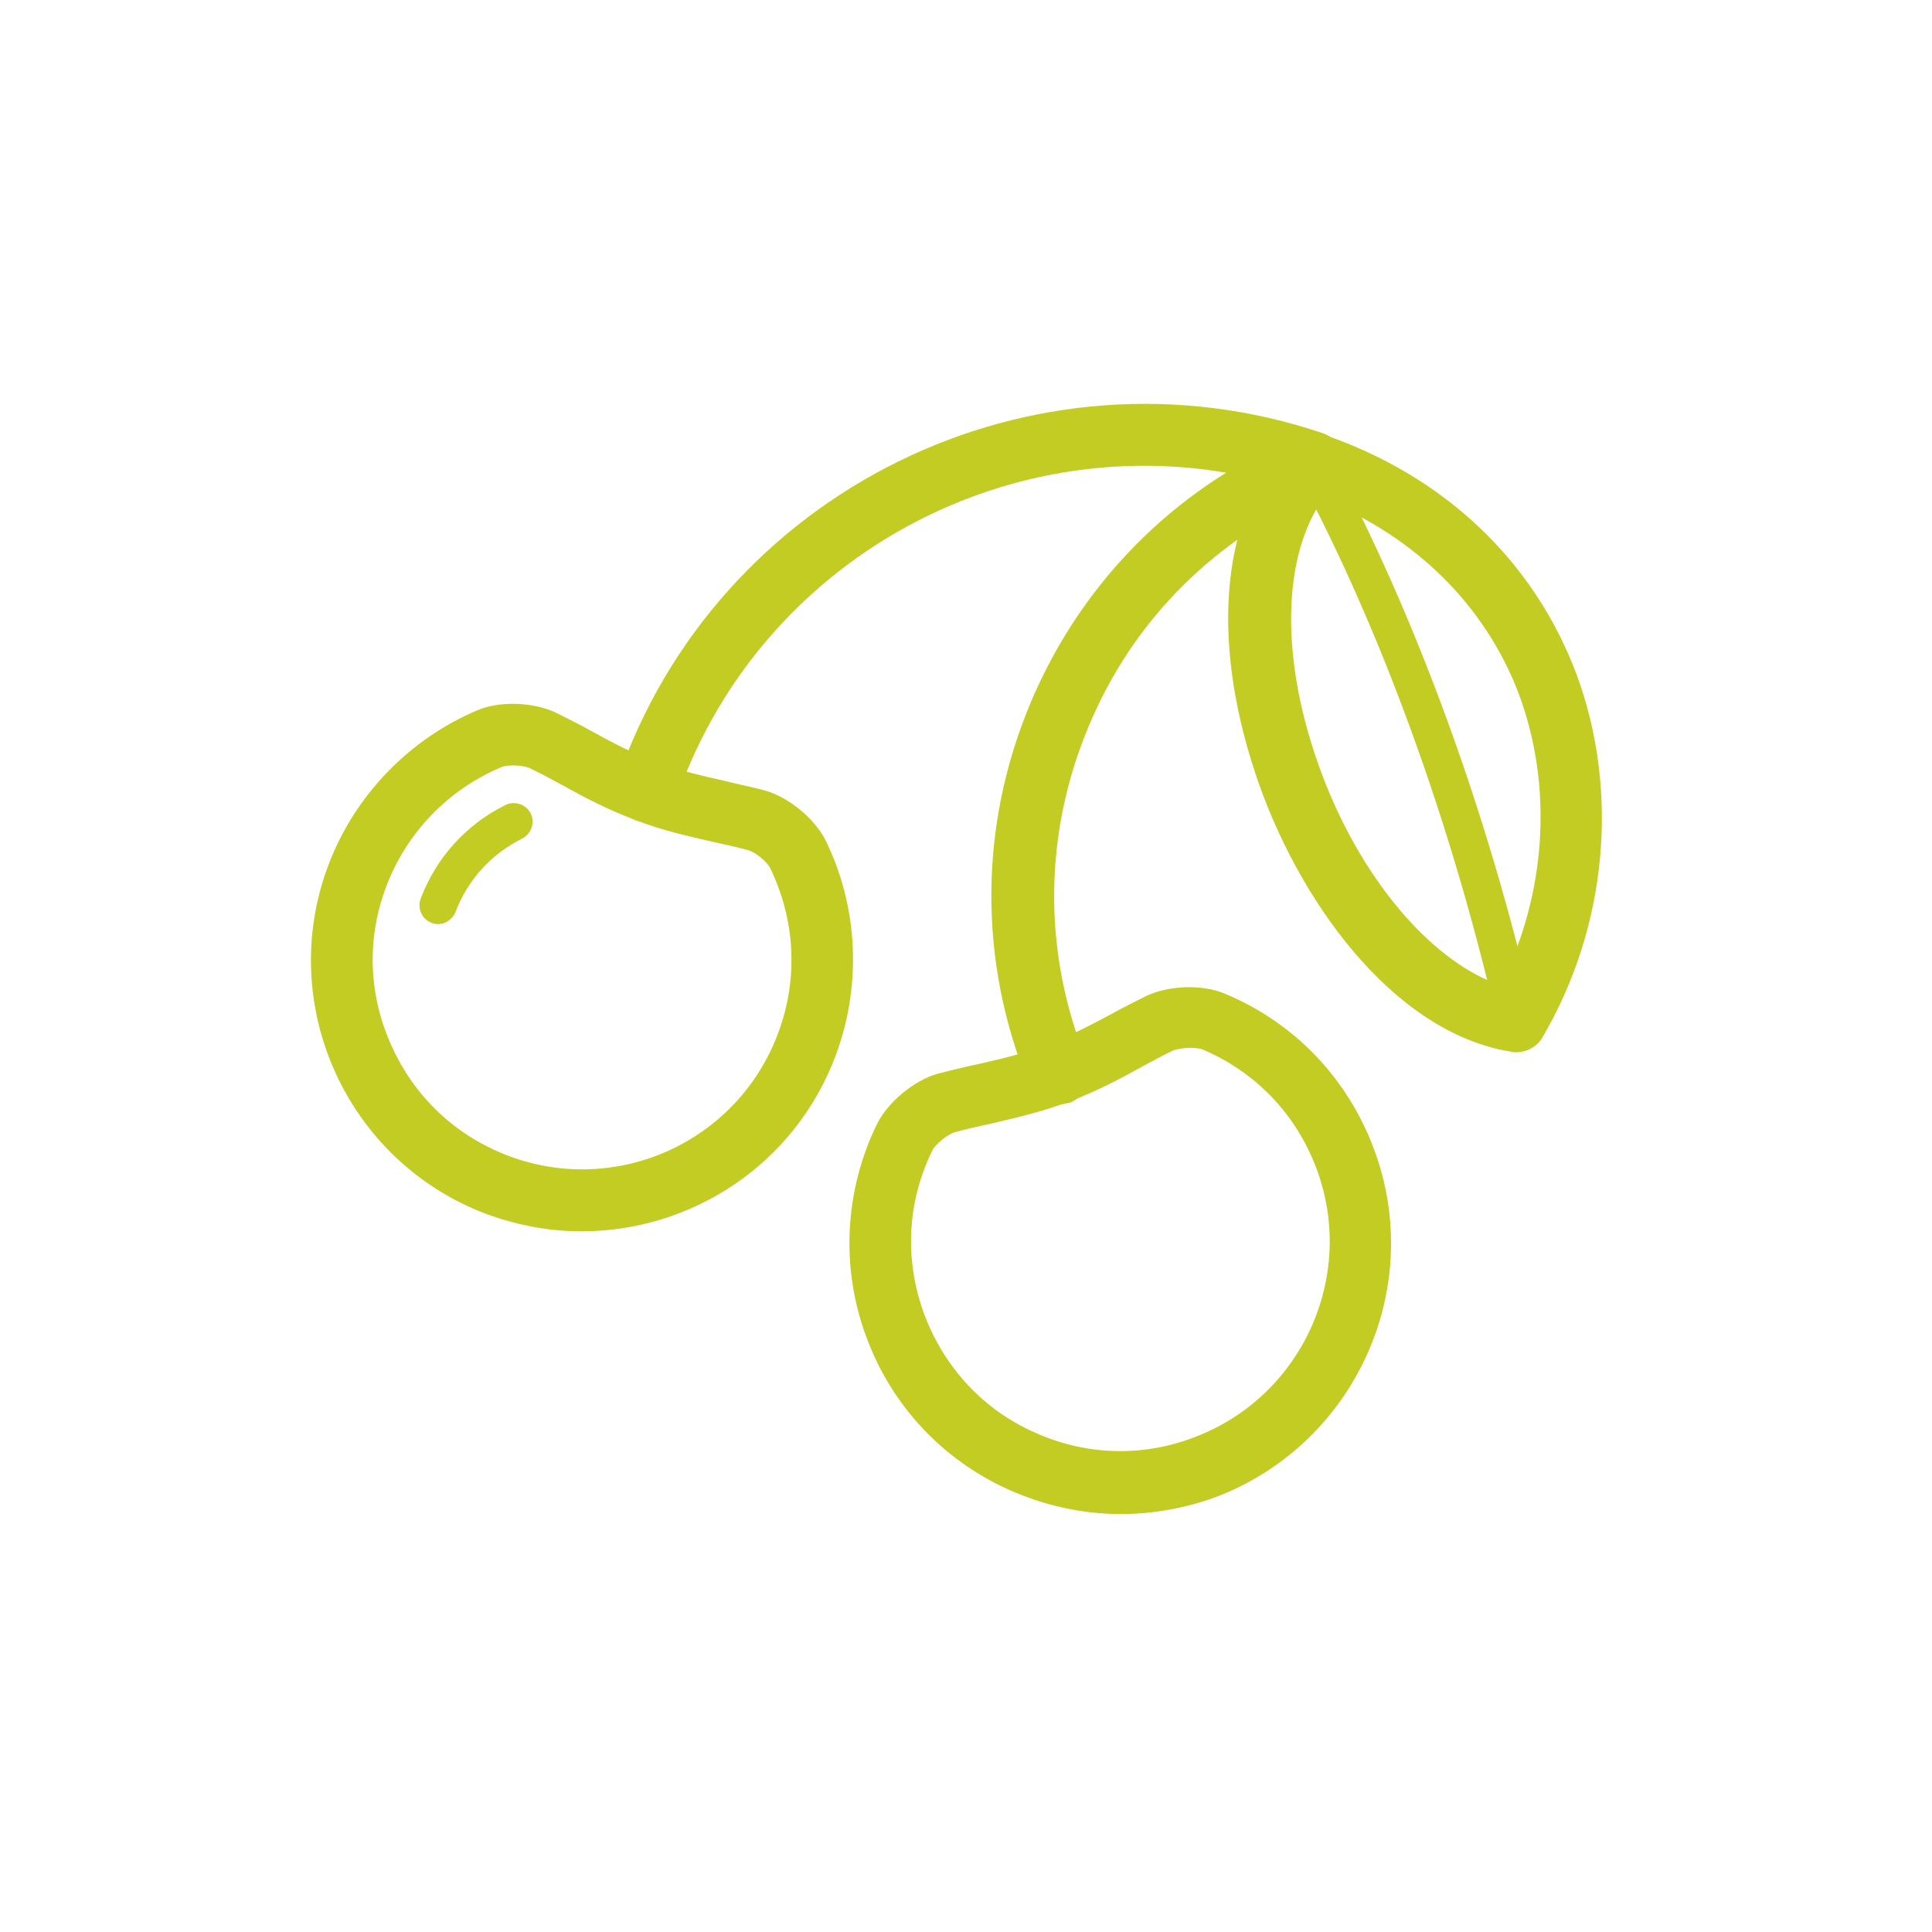 <?xml version="1.0" encoding="utf-8"?>
<!-- Generator: Adobe Illustrator 21.1.0, SVG Export Plug-In . SVG Version: 6.00 Build 0)  -->
<svg version="1.1" id="Layer_1" xmlns="http://www.w3.org/2000/svg" xmlns:xlink="http://www.w3.org/1999/xlink" x="0px" y="0px"
	 viewBox="0 0 300 300" style="enable-background:new 0 0 300 300;" xml:space="preserve">
<style type="text/css">
	.st0{clip-path:url(#SVGID_2_);fill:#C2CC23;}
</style>
<g>
	<defs>
		<rect id="SVGID_1_" x="48.3" y="62.7" width="200.6" height="172.4"/>
	</defs>
	<clipPath id="SVGID_2_">
		<use xlink:href="#SVGID_1_"  style="overflow:visible;"/>
	</clipPath>
	<path class="st0" d="M174,235.1c-5.9,0-11.8-1.3-17.4-3.8c-10.2-4.6-18.1-13-22-23.5c-4.1-10.8-3.5-22.9,1.6-33.3
		c1.7-3.4,5.8-6.8,9.5-7.8c2-0.5,3.9-1,5.9-1.4c3.5-0.8,7.1-1.6,10.8-3c3.7-1.4,6.9-3.1,10.1-4.8c1.8-1,3.6-1.9,5.4-2.8
		c3.5-1.7,8.8-1.9,12.3-0.4c10.8,4.5,19,13.1,23.1,24c8.2,21.7-2.9,46-24.6,54.2l0,0C184,234.2,179,235.1,174,235.1z M187.2,227.9
		L187.2,227.9L187.2,227.9z M184.8,162.7c-1,0-2,0.2-2.6,0.4c-1.7,0.8-3.3,1.7-5,2.6c-3.4,1.9-7,3.8-11.3,5.4
		c-4.3,1.6-8.3,2.5-12.1,3.4c-1.9,0.4-3.7,0.8-5.5,1.3c-1.1,0.3-3,1.8-3.5,2.8c-4,8.1-4.4,17.2-1.2,25.7c3.1,8.1,9.1,14.6,17,18.1
		c7.9,3.6,16.7,3.9,24.8,0.8c16.8-6.3,25.3-25.1,19-41.8c-3.2-8.5-9.5-15-17.8-18.5C186.2,162.8,185.5,162.7,184.8,162.7z
		 M90.3,191.2c-4.9,0-9.9-0.9-14.8-2.7l0,0C53.8,180.3,42.8,156,51,134.3c4.1-10.8,12.5-19.5,23.1-24c3.5-1.5,8.8-1.3,12.3,0.4
		c1.8,0.9,3.6,1.8,5.4,2.8c3.1,1.7,6.4,3.5,10.1,4.8c3.7,1.4,7.3,2.2,10.8,3c2,0.5,4,0.9,5.9,1.4c3.8,1,7.9,4.4,9.6,7.8
		c5.1,10.4,5.6,22.5,1.6,33.3C123.5,180.8,107.4,191.2,90.3,191.2z M79,179.5c16.8,6.3,35.5-2.2,41.8-19c3.2-8.5,2.7-17.6-1.2-25.7
		c-0.5-1-2.3-2.5-3.5-2.8c-1.8-0.5-3.7-0.9-5.5-1.3c-3.8-0.9-7.7-1.7-12-3.4c-4.3-1.6-7.9-3.5-11.3-5.4c-1.7-0.9-3.3-1.8-5-2.6
		c-1-0.5-3.4-0.6-4.4-0.2c-8.3,3.5-14.7,10.1-17.9,18.5c-3.1,8.1-2.8,16.9,0.8,24.8C64.4,170.4,70.8,176.4,79,179.5L79,179.5z"/>
	<path class="st0" d="M68,143.5c-0.3,0-0.7-0.1-1-0.2c-1.5-0.6-2.2-2.2-1.7-3.7c2.4-6.4,7.1-11.6,13.2-14.6c1.4-0.7,3.2-0.1,3.9,1.3
		c0.7,1.4,0.1,3.2-1.3,3.9c-4.8,2.4-8.5,6.4-10.4,11.5C70.2,142.8,69.1,143.5,68,143.5z"/>
	<path class="st0" d="M164.2,171.5c-1.9,0-3.7-1.1-4.4-3c-7.9-19.2-7.8-40.2,0.2-59.3c6.3-15,16.9-27.4,30.4-35.8
		c-36.5-6.2-73.2,14.9-85.5,51c-0.9,2.5-3.6,3.9-6.1,3c-2.5-0.9-3.9-3.6-3-6.1c15.4-45.1,64.6-69.3,109.7-54c0.1,0,0.1,0,0.2,0.1
		c0.6,0.2,1.1,0.6,1.6,1c0.5,0.4,0.9,1,1.1,1.6c0.1,0.2,0.1,0.3,0.2,0.5c0,0,0,0,0,0l0,0c0.1,0.4,0.2,0.9,0.2,1.3
		c0,0.4,0,0.7-0.1,1.1c0,0.2-0.1,0.5-0.2,0.7c-0.2,0.6-0.6,1.2-1,1.6c-0.4,0.5-1,0.9-1.6,1.1c0,0-0.1,0-0.1,0
		c-16.8,6.9-29.9,19.9-36.8,36.6c-7,16.7-7.1,35.2-0.2,52c1,2.5-0.2,5.3-2.6,6.3C165.4,171.4,164.8,171.5,164.2,171.5z"/>
	<path class="st0" d="M235.4,163.4c-0.3,0-0.5,0-0.8-0.1c-18.5-3-33.3-23.9-39.7-43.3c-7.1-21.4-5.1-40.7,5.4-51.4
		c1.3-1.3,3.2-1.8,5-1.2c18.9,6.4,32.9,19.7,39.5,37.3c6.7,18.1,4.8,39.2-5.3,56.4C238.7,162.5,237.1,163.4,235.4,163.4z
		 M205.4,77.5c-6,8.6-6.6,23.3-1.3,39.4c5.9,18,17.5,32.2,28.9,36.1c7.1-14.1,8.2-30.7,2.9-45.1C230.7,94.1,219.9,83.4,205.4,77.5z"
		/>
	<path class="st0" d="M235.4,161.4c-1.3,0-2.5-0.9-2.8-2.2c-7.1-31.1-18.2-61.7-31.3-86c-0.8-1.4-0.2-3.2,1.2-3.9
		c1.4-0.8,3.2-0.2,3.9,1.2c13.3,24.7,24.7,55.8,31.9,87.4c0.4,1.6-0.6,3.1-2.2,3.5C235.9,161.4,235.6,161.4,235.4,161.4z"/>
</g>
</svg>
